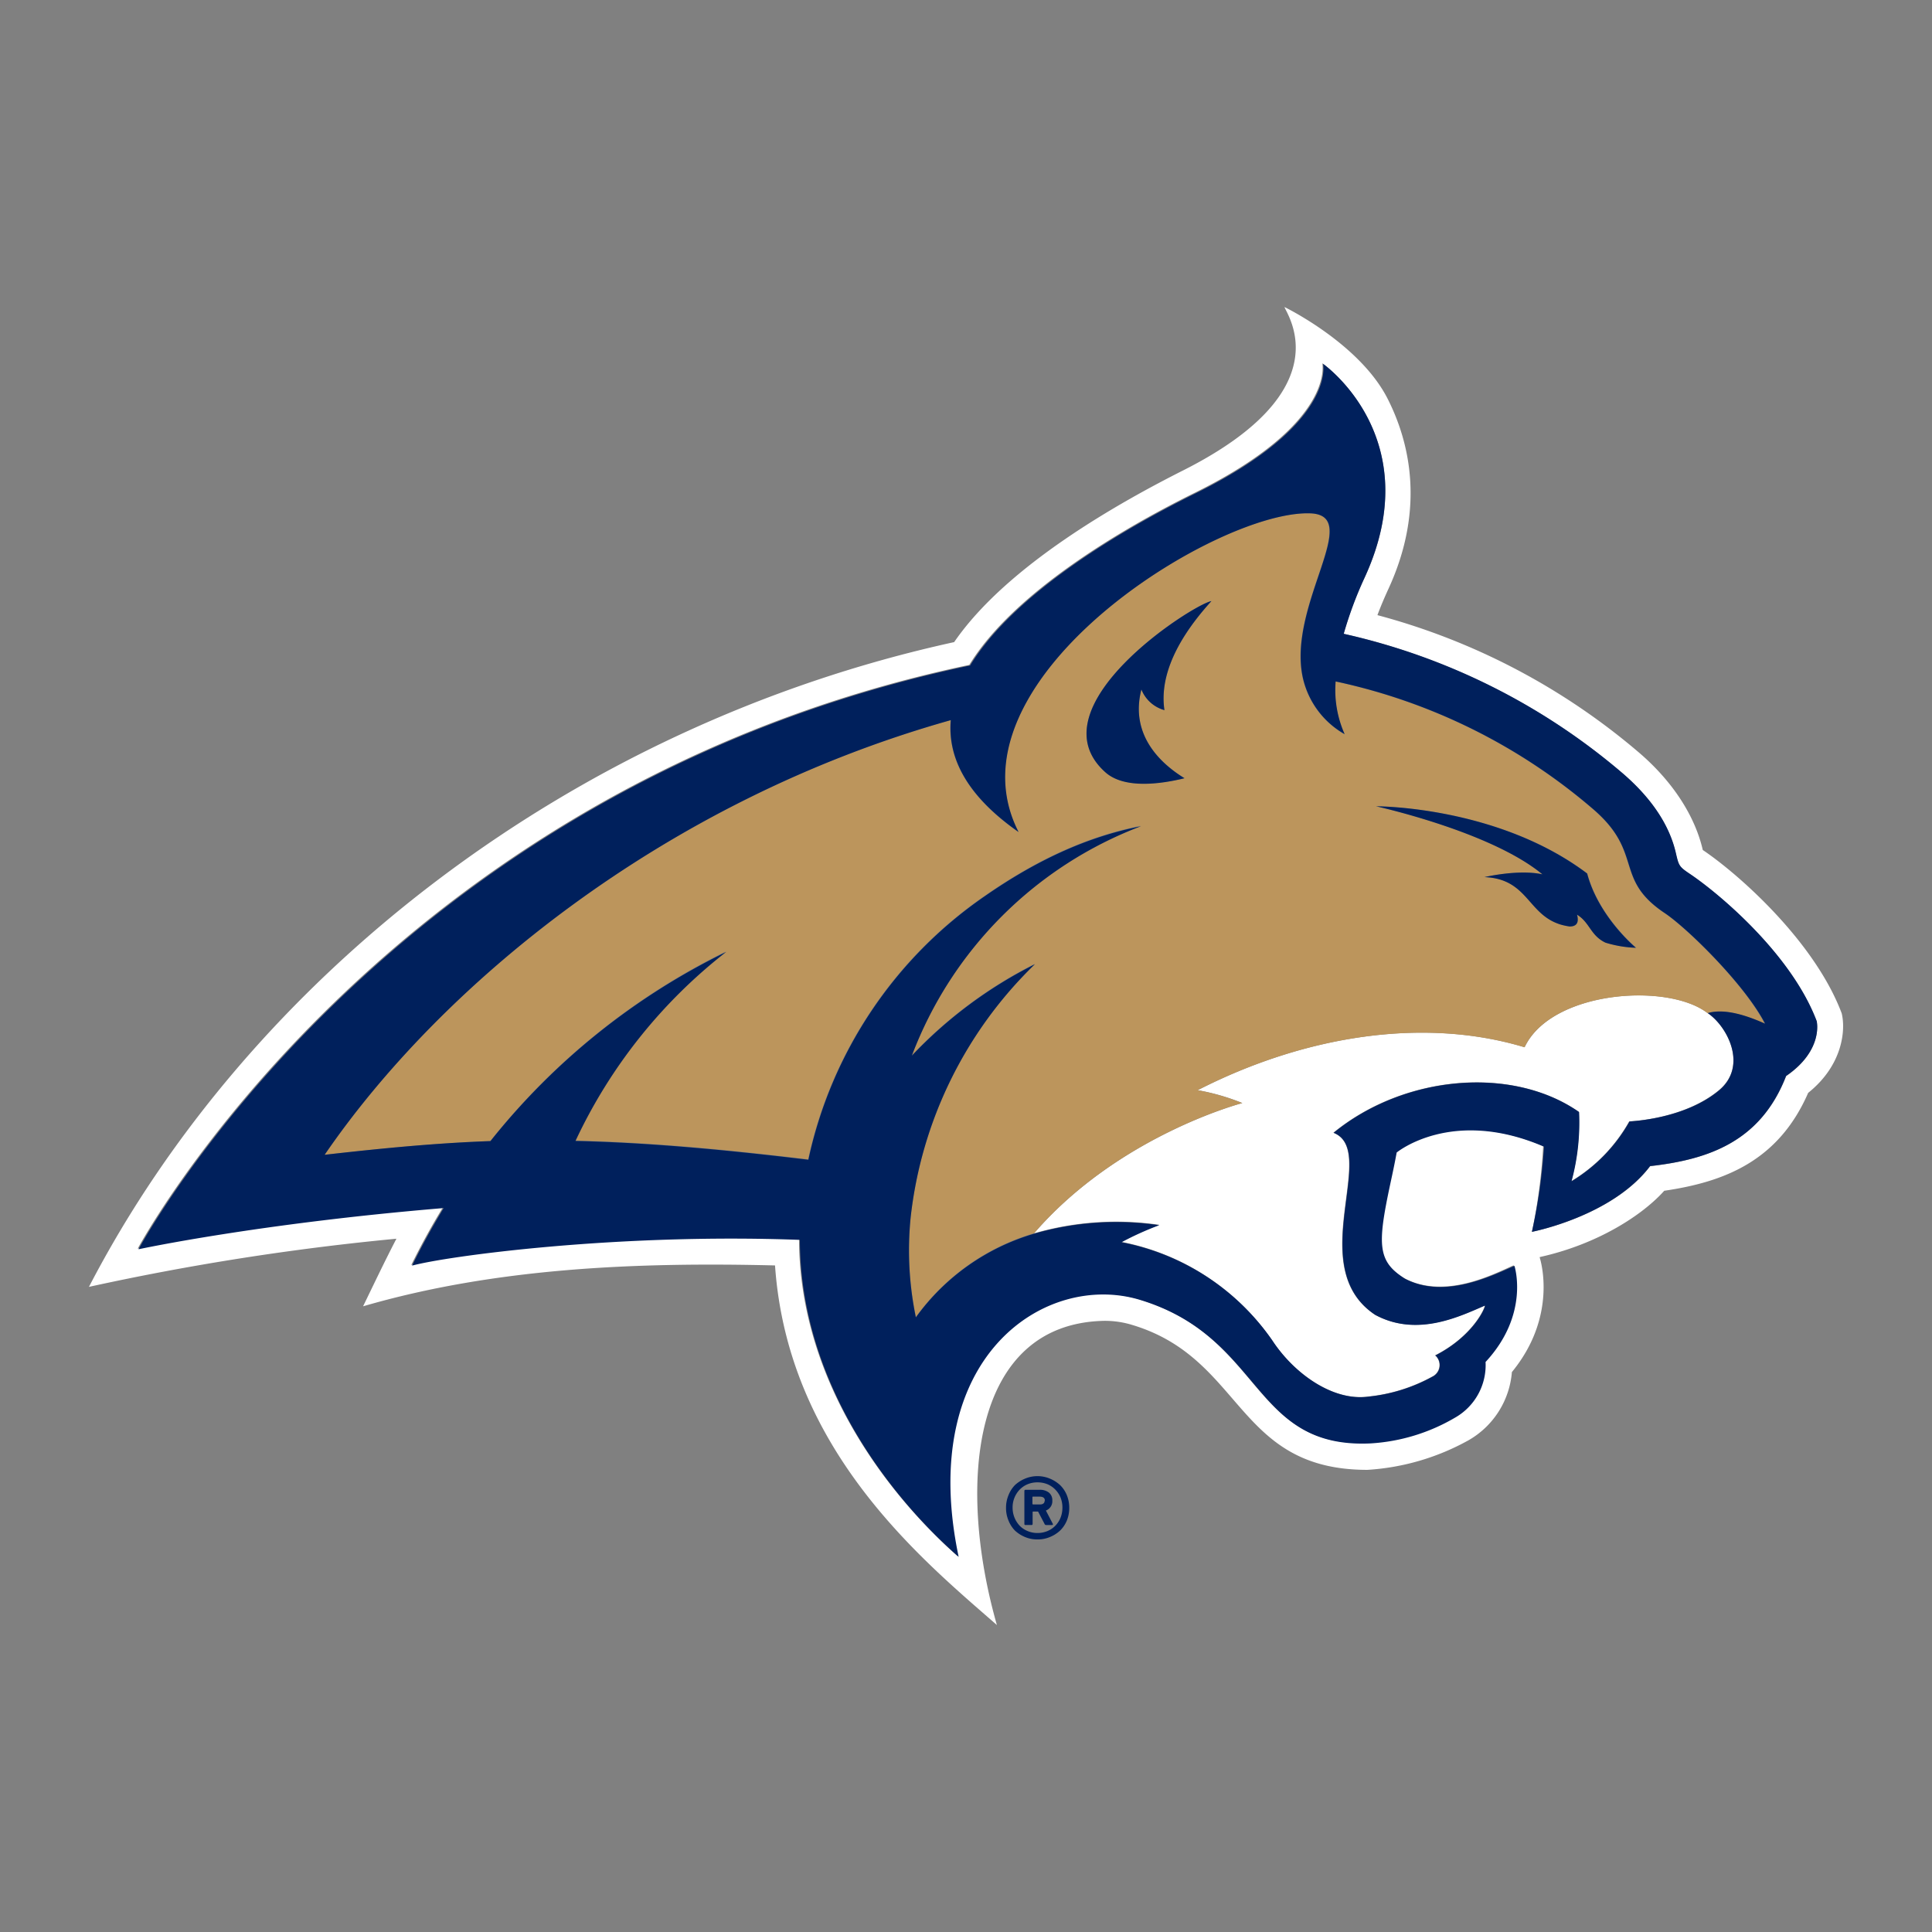 <svg xmlns="http://www.w3.org/2000/svg" viewBox="0 0 300.16 300.16"><rect x="0" y="0" width="300.16" height="300.16" fill="#808080" stroke="none"/><defs><style>.cls-1{fill:none;}.cls-2{fill:#fff;}.cls-3{fill:#bc955c;}.cls-4{fill:#00205c;}</style></defs><g id="Layer_2" data-name="Layer 2"><g id="Layer_115" data-name="Layer 115"><rect class="cls-1" width="300.16" height="300.16"/><path class="cls-2" d="M286.13,157.43c-4.22-11.21-16.07-21.67-21.58-25.37h0c-1.21-5.25-4.61-10.55-9.75-15A103.55,103.55,0,0,0,214,95.57c.5-1.34,1.08-2.71,1.72-4.1,5.85-12.71,3.14-23.09-.16-29.57-4.38-8.57-16-14.2-16-14.2.34,1.16,9,12.84-15.6,25.31-9.92,5-27.5,14.79-35.72,26.75C88.33,112.88,38.66,152.06,13.82,199.93a398.73,398.73,0,0,1,47.77-7.48c-1.8,3.46-3.48,7-5.18,10.5,20.61-6,42.61-6.87,64-6.35,2,28.83,23.08,45.89,34.47,55.87-6.32-22.16-3.77-46.78,16.58-47.26a14.52,14.52,0,0,1,4.56.67c17.24,5.25,16,22.48,36.42,22.48a37,37,0,0,0,15.72-4.6,13.45,13.45,0,0,0,6.73-10.59c7.15-8.71,4.45-17.39,4.33-17.77l0-.1c9.06-2,16-6.56,19.34-10.3,9.29-1.36,17.73-4.59,22.36-15.21C286.32,165.47,286.76,160,286.13,157.43Zm-8.63,9.76c-3.94,10.14-12,12.93-21.13,14C250.46,189,238,191.38,238,191.38a86.77,86.77,0,0,0,1.75-13.32c-14.35-6.18-22.89.91-22.89.91-.26,1.65-.61,3.3-1,4.91-2,9.39-2,12,2.3,14.7l0,0h0c6.31,3.35,13.85-.6,17-2,0,0,2.43,7.49-4.49,14.93a9.38,9.38,0,0,1-4.74,8.65,29.34,29.34,0,0,1-13.11,4c-18.54.87-16.48-16.4-35.81-22.29-14.61-4.45-34.77,8.68-28.2,39.92-9.88-8.65-24.6-26.45-24.67-49.25-28.45-1.09-54.86,2.51-60.25,4,1.54-3.14,3.19-6.12,4.91-8.94-28.89,2.4-47.41,6.4-47.41,6.4s38.12-71.52,129.2-90.7c6.87-11.25,23.75-21.17,35-26.73,22-10.85,19.84-20.13,19.84-20.13S222.05,68,212,89.76a60.22,60.22,0,0,0-3.27,8.71,100.38,100.38,0,0,1,43.37,21.7c5.68,4.9,7.56,9.41,8.24,12.39.45,1.93.49,2.08,2.14,3.19,4.31,2.88,15.76,12.34,19.73,22.88C282.25,158.63,283.36,163.15,277.5,167.19Z"/><path class="cls-2" d="M218.28,198.62h0Z"/><path class="cls-2" d="M265.31,157.4h0c-6.17-4.79-24.28-3.52-28.44,5.3-15.5-4.69-34-1.92-50.79,6.67a34.53,34.53,0,0,1,6.94,2s-19.19,5-32.37,20.24h0a45.91,45.91,0,0,1,19.45-1.32,47.55,47.55,0,0,0-5.87,2.65,37,37,0,0,1,23.38,15.27c3.47,5.25,9.54,9.53,15,8.75a26.09,26.09,0,0,0,9.89-3.09,2,2,0,0,0,.56-3.21l-.11-.09c5.9-3,7.78-7.42,7.72-7.75-3.71,1.57-10.47,5-17.06,1.44-11.21-7.45.69-25.46-6.46-28.28,11-9,27.78-10.44,38.14-3.24a35,35,0,0,1-1.17,10.76,25.27,25.27,0,0,0,9-9.29c.33,0,8.55-.36,13.93-4.84C271.57,165.63,268.39,159.48,265.31,157.4Z"/><path class="cls-3" d="M258.59,141.86c-7.95-5.32-3.2-9.32-11.07-16.11a90.26,90.26,0,0,0-40.05-19.87,16.84,16.84,0,0,0,1.4,8.19,13.46,13.46,0,0,1-6.57-9.13h0c-2.13-11.3,9.53-24.91,1.2-25.18-10.36-.34-35,13-44,29.23h0c-3.64,6.55-4.73,13.55-1.29,20.28-8.14-5.69-11-11.6-10.53-17.38-45,12.68-79.47,41.55-97.28,67.53,9.4-1.07,17.49-1.83,25.76-2.13a106.61,106.61,0,0,1,36.64-29.48,80.36,80.36,0,0,0-23.43,29.38c10.07.23,21.39,1.13,36.18,2.92A66.73,66.73,0,0,1,153,139.16c8-5.57,15.87-9.23,24.29-10.88a61.31,61.31,0,0,0-35.61,35.65,68.74,68.74,0,0,1,19.12-14.21,64.68,64.68,0,0,0-19.31,39.35,51.19,51.19,0,0,0,.81,15.52,34.69,34.69,0,0,1,18.37-13h0C173.84,176.36,193,171.38,193,171.38a34.53,34.53,0,0,0-6.94-2c16.81-8.59,35.29-11.36,50.79-6.67,4.16-8.82,22.27-10.09,28.44-5.3,2.64-.81,6.31.47,8.87,1.65C271.08,153,262.12,144.21,258.59,141.86Zm-77.68-31.55a5.4,5.4,0,0,1-3.58-3.21c-1.85,7.17,3.14,11.61,6.7,13.79-3.71.91-9.34,1.69-12.28-.91C160.4,109.9,185.31,93.9,188.21,93.37,181.73,100.5,180.28,106.12,180.91,110.31Zm68.55,36.14c-2.34-1.12-2.44-3.12-4.41-4.34.31,1.16,0,1.87-1.16,1.83a10.2,10.2,0,0,1-1.53-.34l-.25-.09c-4.77-1.72-4.84-7-11.44-7.24,0,0,5.23-1.25,9-.43-8-6.66-25.83-10.57-25.83-10.57s18.84-.07,32.78,10.44c1.79,6.76,7.62,11.54,7.62,11.54A18.06,18.06,0,0,1,249.46,146.45Z"/><path class="cls-4" d="M171.75,120c2.94,2.6,8.57,1.82,12.28.91-3.56-2.18-8.55-6.62-6.7-13.79a5.4,5.4,0,0,0,3.58,3.21c-.63-4.19.82-9.81,7.3-16.94C185.31,93.9,160.4,109.9,171.75,120Z"/><path class="cls-4" d="M246.58,135.71c-13.94-10.51-32.78-10.44-32.78-10.44s17.8,3.91,25.83,10.57c-3.73-.82-9,.43-9,.43,6.6.27,6.67,5.52,11.44,7.24l.25.09a10.2,10.2,0,0,0,1.53.34c1.15,0,1.47-.67,1.16-1.83,2,1.22,2.07,3.22,4.41,4.34a18.06,18.06,0,0,0,4.74.8S248.37,142.47,246.58,135.71Z"/><path class="cls-4" d="M282.25,158.63c-4-10.54-15.42-20-19.73-22.88-1.65-1.11-1.69-1.26-2.14-3.19-.68-3-2.56-7.49-8.24-12.39a100.38,100.38,0,0,0-43.37-21.7A60.22,60.22,0,0,1,212,89.76c10-21.73-6.44-33.23-6.44-33.23s2.15,9.28-19.84,20.13c-11.27,5.56-28.15,15.48-35,26.73-91.08,19.18-129.2,90.7-129.2,90.7s18.52-4,47.41-6.4c-1.72,2.82-3.37,5.8-4.91,8.94,5.39-1.47,31.8-5.07,60.25-4,.07,22.8,14.79,40.6,24.67,49.25-6.57-31.24,13.59-44.37,28.2-39.92,19.33,5.89,17.27,23.16,35.81,22.29a29.34,29.34,0,0,0,13.11-4,9.38,9.38,0,0,0,4.74-8.65c6.92-7.44,4.49-14.93,4.49-14.93-3.19,1.35-10.73,5.3-17,2h0l0,0c-4.31-2.7-4.3-5.31-2.3-14.7.35-1.61.7-3.26,1-4.91,0,0,8.54-7.09,22.89-.91A86.77,86.77,0,0,1,238,191.38s12.45-2.39,18.36-10.22c9.13-1,17.19-3.83,21.13-14C283.36,163.15,282.25,158.63,282.25,158.63Zm-16.93-1.23h0c3.08,2.08,6.26,8.23,1.77,12-5.38,4.48-13.6,4.79-13.93,4.84a25.27,25.27,0,0,1-9,9.29,35,35,0,0,0,1.17-10.76C235,165.56,218.2,167,207.2,176c7.15,2.82-4.75,20.83,6.46,28.28,6.59,3.57,13.35.13,17.06-1.44.06.33-1.82,4.73-7.72,7.75l.11.09a2,2,0,0,1-.56,3.21,26.09,26.09,0,0,1-9.89,3.09c-5.5.78-11.57-3.5-15-8.75A37,37,0,0,0,174.24,193a47.55,47.55,0,0,1,5.87-2.65,45.91,45.91,0,0,0-19.45,1.32h0a34.69,34.69,0,0,0-18.37,13,51.19,51.19,0,0,1-.81-15.52,64.68,64.68,0,0,1,19.31-39.35,68.74,68.74,0,0,0-19.12,14.21,61.31,61.31,0,0,1,35.61-35.65c-8.42,1.65-16.28,5.31-24.29,10.88a66.73,66.73,0,0,0-27.4,40.94c-14.79-1.79-26.11-2.69-36.18-2.92a80.36,80.36,0,0,1,23.43-29.38A106.61,106.61,0,0,0,76.2,177.28c-8.27.3-16.36,1.06-25.76,2.13,17.81-26,52.25-54.85,97.28-67.53-.49,5.78,2.39,11.69,10.53,17.38-3.44-6.73-2.35-13.73,1.29-20.28h0c9-16.18,33.6-29.57,44-29.23,8.33.27-3.33,13.88-1.2,25.18h0a13.46,13.46,0,0,0,6.57,9.13,16.84,16.84,0,0,1-1.4-8.19,90.26,90.26,0,0,1,40.05,19.87c7.87,6.79,3.12,10.79,11.07,16.11,3.53,2.35,12.49,11.15,15.6,17.19C271.63,157.87,268,156.59,265.32,157.4Z"/><path class="cls-4" d="M161.19,239.17a4.85,4.85,0,0,1-1.95-.38,5.22,5.22,0,0,1-1.56-1,4.79,4.79,0,0,1-1-1.56,5,5,0,0,1-.38-2,5,5,0,0,1,.38-1.93,4.73,4.73,0,0,1,1-1.57,5.39,5.39,0,0,1,1.56-1,5,5,0,0,1,3.89,0,5.31,5.31,0,0,1,1.57,1,4.61,4.61,0,0,1,1.05,1.57,5.14,5.14,0,0,1,.37,1.93,5.22,5.22,0,0,1-.37,2,4.67,4.67,0,0,1-1.05,1.56,5.15,5.15,0,0,1-1.57,1A4.87,4.87,0,0,1,161.19,239.17Zm0-1a4,4,0,0,0,1.54-.3,3.69,3.69,0,0,0,1.22-.82,3.87,3.87,0,0,0,.82-1.26,4.22,4.22,0,0,0,.29-1.57,4.13,4.13,0,0,0-.29-1.56,3.89,3.89,0,0,0-.82-1.24,3.72,3.72,0,0,0-1.22-.83,4.14,4.14,0,0,0-1.54-.29,4,4,0,0,0-1.53.29,3.66,3.66,0,0,0-1.23.83,4,4,0,0,0-.81,1.24,3.94,3.94,0,0,0-.3,1.56,4.07,4.07,0,0,0,1.11,2.83,3.63,3.63,0,0,0,1.23.82A3.87,3.87,0,0,0,161.19,238.17Zm-1.86-1.24a.16.16,0,0,1-.18-.18v-5.11a.16.16,0,0,1,.18-.18h2.15a2.27,2.27,0,0,1,1.48.43,1.51,1.51,0,0,1,.53,1.25,1.53,1.53,0,0,1-1,1.54l1.08,2.07c.05.12,0,.18-.13.18h-.93a.25.25,0,0,1-.23-.18l-1-1.91h-.74c-.07,0-.11,0-.11.1v1.81a.16.16,0,0,1-.18.18Zm3-3.79c0-.42-.27-.62-.82-.62h-1c-.07,0-.11,0-.11.1v1a.1.1,0,0,0,.11.11h1C162,233.76,162.3,233.55,162.3,233.14Z"/></g></g></svg>